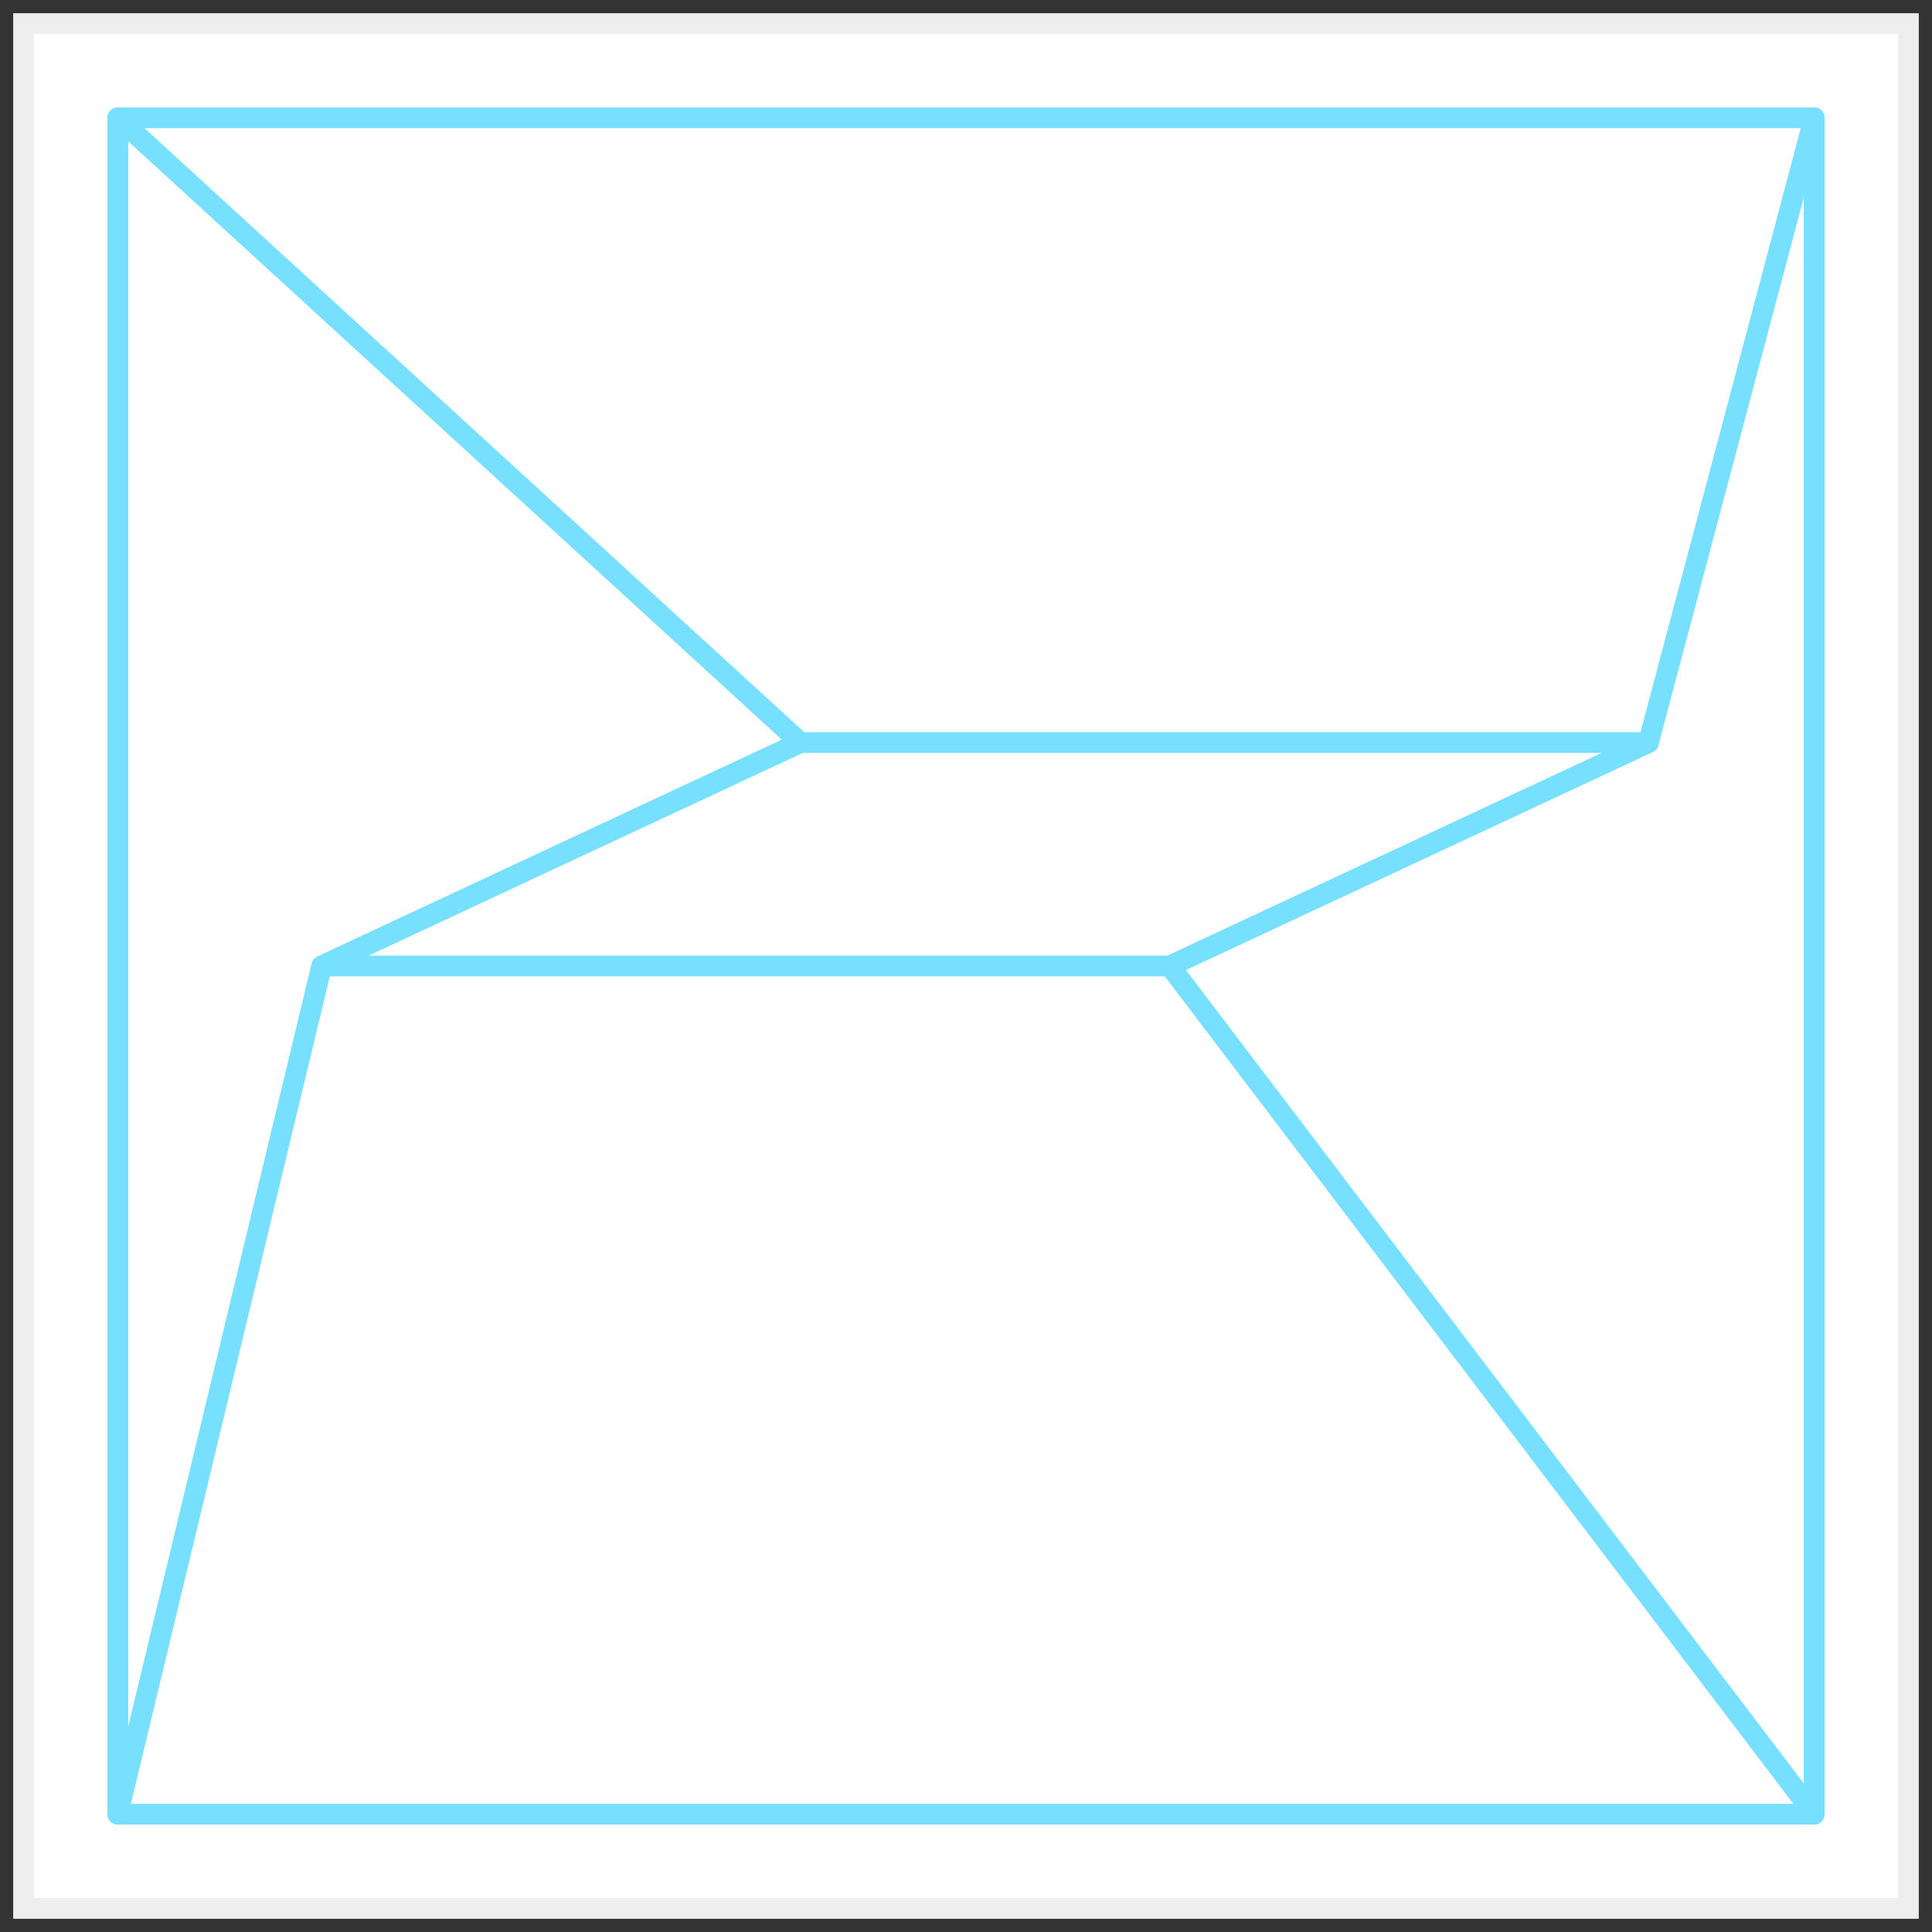 <svg width="114" height="114" viewBox="0 0 114 114" fill="none" xmlns="http://www.w3.org/2000/svg">
<rect x="0" y="0" width="114" height="114" fill="#333333" stroke="none"/>
<rect x="1.39" y="1.39" width="111.22" height="111.22" fill="white"/>
<rect x="1.39" y="1.39" width="111.22" height="111.22" stroke="#EEEEEE" stroke-width="1.22"/>
<path d="M6.95 6.95V107.05H107.05V6.95H6.95ZM18.979 57L47.219 43.815H97.269L69.029 57H18.979Z" stroke="#77DFFF" stroke-width="1.22" stroke-linejoin="round"/>
<path d="M6.95 6.95L47.219 43.815L18.979 57L6.95 107.05V6.95Z" stroke="#77DFFF" stroke-width="1.22" stroke-linejoin="round"/>
<path d="M107.05 6.95V107.05L69.029 57L97.269 43.815L107.05 6.95Z" stroke="#77DFFF" stroke-width="1.22" stroke-linejoin="round"/>
</svg>
